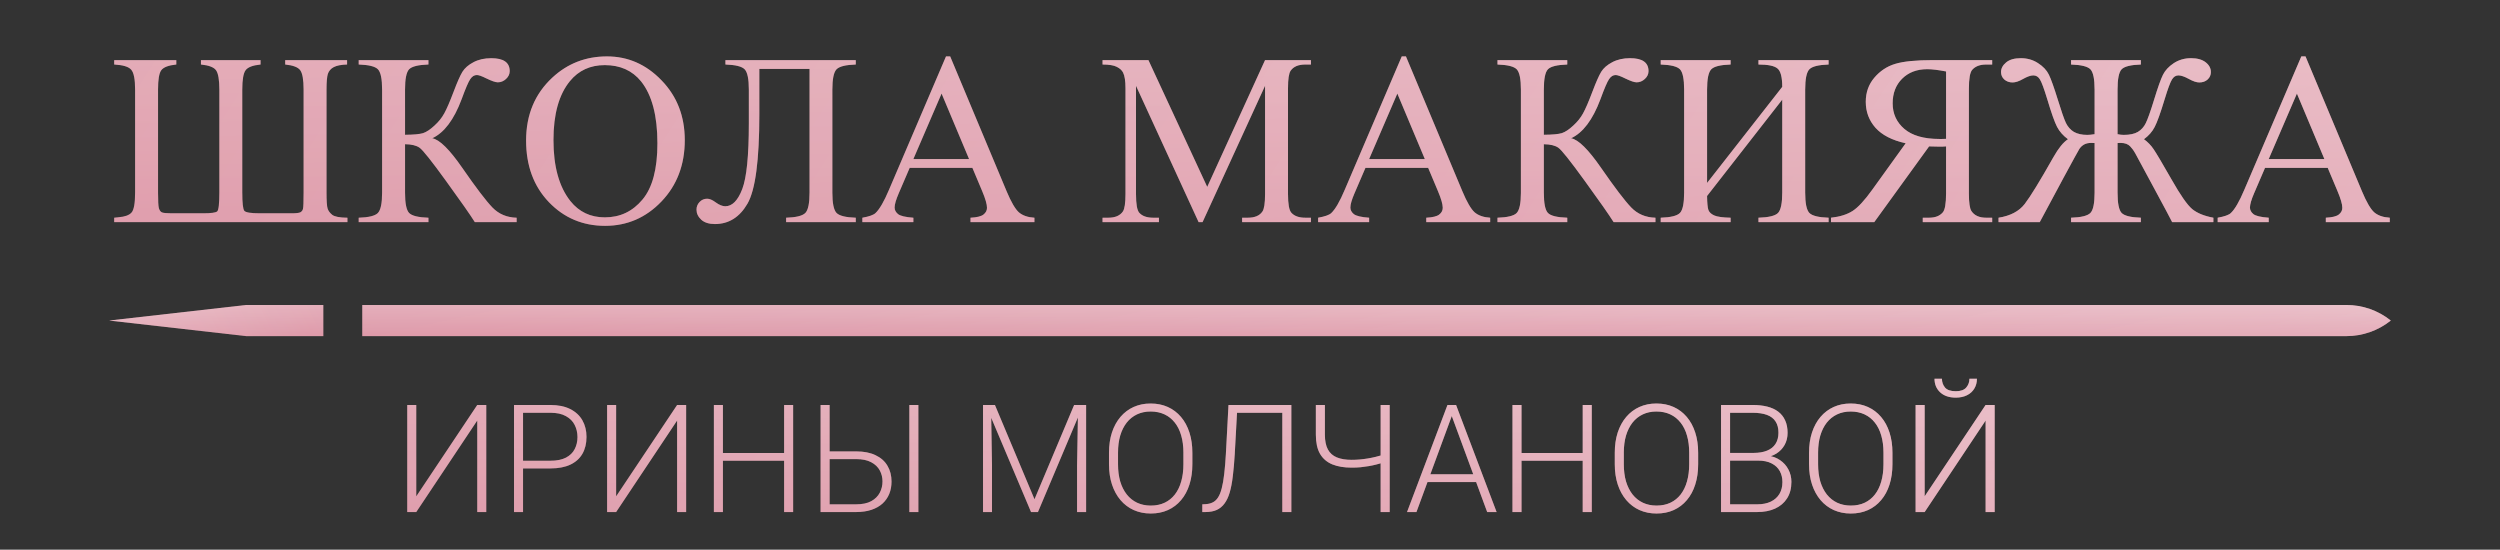 <?xml version="1.0" encoding="UTF-8"?> <svg xmlns="http://www.w3.org/2000/svg" width="664" height="146" viewBox="0 0 664 146" fill="none"><rect x="0" y="0" width="664" height="146" fill="#333333" stroke="none"/><path d="M92.281 57.826V59H30.328V57.826C30.433 57.804 30.825 57.762 31.502 57.699C33.131 57.572 34.263 57.17 34.898 56.493C35.554 55.816 35.882 54.028 35.882 51.129V23.802C35.882 21.03 35.533 19.264 34.834 18.502C34.157 17.719 32.655 17.264 30.328 17.137V15.963H46.831V17.137C44.758 17.349 43.425 17.857 42.833 18.661C42.261 19.444 41.976 21.157 41.976 23.802V51.129C41.976 53.308 42.05 54.694 42.198 55.287C42.367 55.858 42.632 56.228 42.991 56.398C43.372 56.567 44.229 56.651 45.562 56.651H53.941C56.057 56.651 57.305 56.482 57.686 56.144C58.067 55.805 58.257 54.133 58.257 51.129V23.802C58.257 21.221 57.972 19.518 57.4 18.692C56.829 17.867 55.486 17.349 53.37 17.137V15.963H69.207V17.137C67.112 17.349 65.779 17.867 65.208 18.692C64.637 19.496 64.351 21.2 64.351 23.802V51.129C64.351 53.922 64.531 55.541 64.891 55.985C65.25 56.429 66.615 56.651 68.985 56.651H77.522C78.686 56.651 79.448 56.556 79.808 56.366C80.167 56.154 80.389 55.847 80.474 55.445C80.58 55.043 80.633 53.605 80.633 51.129V23.802C80.633 21.178 80.337 19.465 79.744 18.661C79.173 17.857 77.84 17.349 75.745 17.137V15.963H92.186V17.137C90.62 17.18 89.435 17.412 88.631 17.835C87.848 18.259 87.33 18.862 87.076 19.645C86.843 20.406 86.727 21.792 86.727 23.802V51.129C86.727 53.351 86.822 54.768 87.012 55.382C87.203 55.995 87.615 56.556 88.25 57.064C88.885 57.551 90.228 57.804 92.281 57.826ZM137.222 57.826V59H126.114C124.908 57.075 122.369 53.446 118.497 48.114C114.625 42.761 112.265 39.798 111.419 39.227C110.573 38.635 109.292 38.328 107.579 38.307V51.161C107.579 53.996 107.938 55.794 108.658 56.556C109.398 57.318 111.112 57.741 113.799 57.826V59H95.264V57.826C97.909 57.741 99.602 57.328 100.342 56.588C101.104 55.826 101.485 54.017 101.485 51.161V23.802C101.485 20.967 101.115 19.169 100.374 18.407C99.633 17.645 97.93 17.222 95.264 17.137V15.963H113.799V17.137C111.112 17.222 109.398 17.645 108.658 18.407C107.938 19.169 107.579 20.967 107.579 23.802V35.799C109.885 35.778 111.482 35.63 112.371 35.355C113.26 35.059 114.254 34.403 115.354 33.387C116.476 32.372 117.354 31.282 117.989 30.118C118.645 28.933 119.48 26.997 120.496 24.31C121.448 21.792 122.221 20.047 122.813 19.073C123.427 18.079 124.4 17.232 125.733 16.534C127.066 15.815 128.653 15.455 130.494 15.455C133.752 15.455 135.381 16.598 135.381 18.883C135.381 19.687 135.053 20.385 134.397 20.977C133.763 21.57 133.033 21.866 132.208 21.866C131.615 21.866 130.621 21.528 129.224 20.851C127.997 20.237 127.14 19.93 126.653 19.93C125.976 19.93 125.394 20.29 124.908 21.009C124.421 21.707 123.649 23.506 122.591 26.405C120.56 31.822 117.968 35.26 114.815 36.72C116.74 37.058 119.406 39.693 122.813 44.623C126.431 49.849 129.087 53.34 130.779 55.096C132.472 56.852 134.62 57.762 137.222 57.826ZM161.216 14.979C166.802 14.979 171.637 17.105 175.721 21.358C179.826 25.59 181.878 30.88 181.878 37.227C181.878 43.766 179.815 49.193 175.689 53.509C171.563 57.826 166.569 59.984 160.708 59.984C154.784 59.984 149.801 57.879 145.76 53.668C141.74 49.457 139.729 44.009 139.729 37.323C139.729 30.488 142.057 24.913 146.712 20.597C150.753 16.852 155.588 14.979 161.216 14.979ZM160.613 17.296C156.762 17.296 153.673 18.724 151.346 21.581C148.447 25.135 146.998 30.34 146.998 37.196C146.998 44.221 148.5 49.627 151.504 53.414C153.811 56.292 156.858 57.73 160.645 57.73C164.686 57.73 168.019 56.154 170.643 53.002C173.287 49.849 174.61 44.877 174.61 38.084C174.61 30.721 173.16 25.23 170.262 21.612C167.934 18.735 164.718 17.296 160.613 17.296ZM215.013 18.311H201.683V30.372C201.683 42.538 200.635 50.441 198.541 54.081C196.446 57.699 193.558 59.508 189.876 59.508C188.31 59.508 187.104 59.127 186.258 58.365C185.411 57.582 184.988 56.683 184.988 55.667C184.988 54.885 185.263 54.208 185.813 53.636C186.364 53.065 187.03 52.779 187.813 52.779C188.469 52.779 189.22 53.097 190.066 53.731C191.019 54.43 191.875 54.779 192.637 54.779C194.478 54.779 195.98 53.255 197.144 50.209C198.308 47.141 198.89 41.343 198.89 32.816V23.802C198.89 20.967 198.519 19.169 197.779 18.407C197.038 17.645 195.335 17.222 192.669 17.137V15.963H227.295V17.137C224.629 17.222 222.926 17.645 222.186 18.407C221.445 19.169 221.075 20.967 221.075 23.802V51.161C221.075 53.996 221.445 55.794 222.186 56.556C222.926 57.318 224.629 57.741 227.295 57.826V59H208.792V57.826C211.458 57.741 213.161 57.318 213.902 56.556C214.642 55.794 215.013 53.996 215.013 51.161V18.311ZM258.272 44.591H241.609L238.689 51.383C237.97 53.054 237.61 54.303 237.61 55.128C237.61 55.784 237.917 56.366 238.531 56.873C239.166 57.36 240.52 57.678 242.593 57.826V59H229.041V57.826C230.84 57.508 232.003 57.096 232.532 56.588C233.611 55.572 234.807 53.509 236.119 50.399L251.258 14.979H252.369L267.349 50.78C268.555 53.657 269.645 55.53 270.618 56.398C271.613 57.244 272.988 57.72 274.744 57.826V59H257.764V57.826C259.478 57.741 260.631 57.455 261.224 56.969C261.837 56.482 262.144 55.89 262.144 55.191C262.144 54.26 261.721 52.79 260.875 50.78L258.272 44.591ZM257.383 42.242L250.083 24.85L242.593 42.242H257.383ZM318.353 59L301.722 22.787V51.541C301.722 54.186 302.007 55.837 302.579 56.493C303.361 57.381 304.599 57.826 306.292 57.826H307.815V59H292.835V57.826H294.358C296.178 57.826 297.469 57.276 298.23 56.175C298.696 55.498 298.929 53.954 298.929 51.541V23.421C298.929 21.517 298.717 20.142 298.294 19.295C297.998 18.682 297.448 18.174 296.644 17.772C295.861 17.349 294.591 17.137 292.835 17.137V15.963H305.022L320.638 49.637L335.999 15.963H348.187V17.137H346.695C344.854 17.137 343.553 17.687 342.791 18.788C342.326 19.465 342.093 21.009 342.093 23.421V51.541C342.093 54.186 342.389 55.837 342.981 56.493C343.764 57.381 345.002 57.826 346.695 57.826H348.187V59H329.905V57.826H331.429C333.27 57.826 334.56 57.276 335.301 56.175C335.766 55.498 335.999 53.954 335.999 51.541V22.787L319.4 59H318.353ZM379.322 44.591H362.659L359.739 51.383C359.02 53.054 358.66 54.303 358.66 55.128C358.66 55.784 358.967 56.366 359.581 56.873C360.215 57.36 361.569 57.678 363.643 57.826V59H350.091V57.826C351.889 57.508 353.053 57.096 353.582 56.588C354.661 55.572 355.857 53.509 357.168 50.399L372.308 14.979H373.418L388.399 50.78C389.605 53.657 390.695 55.53 391.668 56.398C392.662 57.244 394.038 57.72 395.794 57.826V59H378.814V57.826C380.528 57.741 381.681 57.455 382.273 56.969C382.887 56.482 383.194 55.89 383.194 55.191C383.194 54.26 382.771 52.79 381.924 50.78L379.322 44.591ZM378.433 42.242L371.133 24.85L363.643 42.242H378.433ZM439.688 57.826V59H428.58C427.374 57.075 424.834 53.446 420.962 48.114C417.09 42.761 414.731 39.798 413.885 39.227C413.038 38.635 411.758 38.328 410.044 38.307V51.161C410.044 53.996 410.404 55.794 411.124 56.556C411.864 57.318 413.578 57.741 416.265 57.826V59H397.73V57.826C400.375 57.741 402.068 57.328 402.808 56.588C403.57 55.826 403.951 54.017 403.951 51.161V23.802C403.951 20.967 403.58 19.169 402.84 18.407C402.099 17.645 400.396 17.222 397.73 17.137V15.963H416.265V17.137C413.578 17.222 411.864 17.645 411.124 18.407C410.404 19.169 410.044 20.967 410.044 23.802V35.799C412.351 35.778 413.948 35.63 414.837 35.355C415.726 35.059 416.72 34.403 417.82 33.387C418.942 32.372 419.82 31.282 420.455 30.118C421.111 28.933 421.946 26.997 422.962 24.31C423.914 21.792 424.686 20.047 425.279 19.073C425.892 18.079 426.866 17.232 428.199 16.534C429.532 15.815 431.119 15.455 432.959 15.455C436.218 15.455 437.847 16.598 437.847 18.883C437.847 19.687 437.519 20.385 436.863 20.977C436.229 21.57 435.499 21.866 434.673 21.866C434.081 21.866 433.086 21.528 431.69 20.851C430.463 20.237 429.606 19.93 429.119 19.93C428.442 19.93 427.86 20.29 427.374 21.009C426.887 21.707 426.115 23.506 425.057 26.405C423.025 31.822 420.433 35.26 417.281 36.72C419.206 37.058 421.872 39.693 425.279 44.623C428.897 49.849 431.552 53.34 433.245 55.096C434.938 56.852 437.085 57.762 439.688 57.826ZM473.362 23.072C473.362 20.491 472.939 18.862 472.093 18.185C471.268 17.486 469.585 17.137 467.046 17.137V15.963H485.677V17.137C483.011 17.222 481.307 17.645 480.567 18.407C479.826 19.169 479.456 20.967 479.456 23.802V51.161C479.456 53.996 479.826 55.794 480.567 56.556C481.307 57.318 483.011 57.741 485.677 57.826V59H467.046V57.826C469.776 57.741 471.511 57.318 472.251 56.556C472.992 55.773 473.362 53.975 473.362 51.161V26.468L453.399 52.049C453.42 53.89 453.536 55.128 453.748 55.763C453.981 56.376 454.499 56.863 455.303 57.223C456.128 57.582 457.578 57.783 459.651 57.826V59H441.084V57.826C443.75 57.741 445.454 57.318 446.194 56.556C446.935 55.794 447.305 53.996 447.305 51.161V23.802C447.305 20.967 446.935 19.169 446.194 18.407C445.454 17.645 443.75 17.222 441.084 17.137V15.963H459.651V17.137C456.964 17.222 455.25 17.645 454.51 18.407C453.769 19.169 453.399 20.967 453.399 23.802V48.59L473.362 23.072ZM486.312 59V57.826C488.66 57.572 490.564 56.979 492.024 56.048C493.484 55.117 495.23 53.234 497.261 50.399L506.148 38.053C502.53 37.249 499.853 35.873 498.118 33.927C496.404 31.98 495.547 29.684 495.547 27.04C495.547 24.564 496.299 22.438 497.801 20.66C499.324 18.862 501.165 17.634 503.323 16.979C505.503 16.301 508.877 15.963 513.448 15.963H529.126V17.137H527.508C525.879 17.137 524.651 17.603 523.826 18.534C523.234 19.19 522.938 20.872 522.938 23.58V51.383C522.938 53.837 523.16 55.392 523.604 56.048C524.387 57.233 525.688 57.826 527.508 57.826H529.126V59H510.687V57.826H512.369C513.977 57.826 515.183 57.36 515.987 56.429C516.579 55.773 516.875 54.091 516.875 51.383V38.878C516.537 38.899 516.209 38.92 515.892 38.941C515.574 38.941 515.278 38.941 515.003 38.941C514.326 38.941 513.448 38.92 512.369 38.878L497.801 59H486.312ZM516.875 36.878V18.978C514.781 18.576 513.12 18.375 511.893 18.375C509.121 18.375 506.889 19.221 505.196 20.914C503.524 22.586 502.688 24.765 502.688 27.452C502.688 30.203 503.725 32.467 505.799 34.244C507.894 36.022 510.993 36.91 515.098 36.91C515.289 36.91 515.532 36.91 515.828 36.91C516.124 36.889 516.473 36.878 516.875 36.878ZM550.074 59V57.826C552.761 57.741 554.475 57.318 555.215 56.556C555.956 55.794 556.326 53.996 556.326 51.161V37.989L555.438 37.958C554.655 37.958 554.009 38.106 553.501 38.402C552.994 38.698 552.581 39.09 552.264 39.576C551.967 40.063 550.571 42.612 548.074 47.225L541.758 59H530.809V57.826C533.94 57.339 536.257 56.122 537.759 54.176C539.262 52.229 541.811 48.072 545.408 41.703C546.72 39.375 548 37.799 549.249 36.974C547.979 36.043 547.016 34.953 546.36 33.705C545.704 32.435 544.837 29.991 543.758 26.373C542.89 23.517 542.234 21.75 541.79 21.073C541.367 20.375 540.785 20.025 540.044 20.025C539.346 20.025 538.436 20.343 537.315 20.977C536.236 21.591 535.315 21.898 534.554 21.898C533.665 21.898 532.924 21.634 532.332 21.105C531.761 20.576 531.475 19.92 531.475 19.137C531.475 18.185 531.919 17.338 532.808 16.598C533.697 15.836 535.009 15.455 536.744 15.455C538.436 15.455 539.949 15.889 541.282 16.756C542.636 17.624 543.599 18.64 544.17 19.803C544.742 20.967 545.546 23.22 546.583 26.564C547.514 29.589 548.222 31.62 548.709 32.657C549.217 33.694 549.926 34.487 550.835 35.038C551.766 35.567 552.951 35.831 554.39 35.831C554.877 35.831 555.522 35.768 556.326 35.641V23.802C556.326 20.967 555.956 19.169 555.215 18.407C554.475 17.645 552.761 17.222 550.074 17.137V15.963H568.609V17.137C565.943 17.222 564.24 17.645 563.499 18.407C562.78 19.169 562.42 20.967 562.42 23.802V35.641C563.012 35.768 563.562 35.831 564.07 35.831C565.657 35.831 566.906 35.567 567.815 35.038C568.725 34.487 569.424 33.715 569.91 32.721C570.418 31.705 571.148 29.653 572.1 26.564C573.116 23.241 573.909 21.009 574.48 19.867C575.052 18.703 576.004 17.677 577.337 16.788C578.691 15.899 580.225 15.455 581.939 15.455C583.589 15.455 584.88 15.815 585.811 16.534C586.742 17.254 587.208 18.121 587.208 19.137C587.208 19.92 586.922 20.576 586.351 21.105C585.779 21.634 585.039 21.898 584.129 21.898C583.41 21.898 582.489 21.591 581.368 20.977C580.225 20.343 579.294 20.025 578.575 20.025C577.876 20.025 577.305 20.396 576.861 21.136C576.417 21.856 575.771 23.601 574.925 26.373C573.825 30.012 572.946 32.456 572.291 33.705C571.656 34.953 570.704 36.043 569.434 36.974C570.471 37.735 571.328 38.624 572.005 39.64C572.703 40.655 574.29 43.332 576.766 47.669C579.114 51.817 580.944 54.44 582.256 55.541C583.589 56.62 585.462 57.381 587.874 57.826V59H576.924C576.67 58.45 575.041 55.392 572.037 49.828L567.085 40.655C566.789 40.084 566.355 39.492 565.784 38.878C565.213 38.264 564.367 37.958 563.245 37.958C563.012 37.958 562.737 37.968 562.42 37.989V51.161C562.42 53.996 562.78 55.794 563.499 56.556C564.24 57.318 565.943 57.741 568.609 57.826V59H550.074ZM618.248 44.591H601.585L598.665 51.383C597.946 53.054 597.586 54.303 597.586 55.128C597.586 55.784 597.893 56.366 598.506 56.873C599.141 57.36 600.495 57.678 602.569 57.826V59H589.017V57.826C590.815 57.508 591.979 57.096 592.508 56.588C593.587 55.572 594.782 53.509 596.094 50.399L611.233 14.979H612.344L627.325 50.78C628.531 53.657 629.62 55.53 630.594 56.398C631.588 57.244 632.964 57.72 634.72 57.826V59H617.74V57.826C619.454 57.741 620.607 57.455 621.199 56.969C621.813 56.482 622.12 55.89 622.12 55.191C622.12 54.26 621.696 52.79 620.85 50.78L618.248 44.591ZM617.359 42.242L610.059 24.85L602.569 42.242H617.359Z" fill="url(#paint0_linear_1502_99)"></path><path d="M92.281 57.826V59H30.328V57.826C30.433 57.804 30.825 57.762 31.502 57.699C33.131 57.572 34.263 57.17 34.898 56.493C35.554 55.816 35.882 54.028 35.882 51.129V23.802C35.882 21.03 35.533 19.264 34.834 18.502C34.157 17.719 32.655 17.264 30.328 17.137V15.963H46.831V17.137C44.758 17.349 43.425 17.857 42.833 18.661C42.261 19.444 41.976 21.157 41.976 23.802V51.129C41.976 53.308 42.05 54.694 42.198 55.287C42.367 55.858 42.632 56.228 42.991 56.398C43.372 56.567 44.229 56.651 45.562 56.651H53.941C56.057 56.651 57.305 56.482 57.686 56.144C58.067 55.805 58.257 54.133 58.257 51.129V23.802C58.257 21.221 57.972 19.518 57.4 18.692C56.829 17.867 55.486 17.349 53.37 17.137V15.963H69.207V17.137C67.112 17.349 65.779 17.867 65.208 18.692C64.637 19.496 64.351 21.2 64.351 23.802V51.129C64.351 53.922 64.531 55.541 64.891 55.985C65.25 56.429 66.615 56.651 68.985 56.651H77.522C78.686 56.651 79.448 56.556 79.808 56.366C80.167 56.154 80.389 55.847 80.474 55.445C80.58 55.043 80.633 53.605 80.633 51.129V23.802C80.633 21.178 80.337 19.465 79.744 18.661C79.173 17.857 77.84 17.349 75.745 17.137V15.963H92.186V17.137C90.62 17.18 89.435 17.412 88.631 17.835C87.848 18.259 87.33 18.862 87.076 19.645C86.843 20.406 86.727 21.792 86.727 23.802V51.129C86.727 53.351 86.822 54.768 87.012 55.382C87.203 55.995 87.615 56.556 88.25 57.064C88.885 57.551 90.228 57.804 92.281 57.826ZM137.222 57.826V59H126.114C124.908 57.075 122.369 53.446 118.497 48.114C114.625 42.761 112.265 39.798 111.419 39.227C110.573 38.635 109.292 38.328 107.579 38.307V51.161C107.579 53.996 107.938 55.794 108.658 56.556C109.398 57.318 111.112 57.741 113.799 57.826V59H95.264V57.826C97.909 57.741 99.602 57.328 100.342 56.588C101.104 55.826 101.485 54.017 101.485 51.161V23.802C101.485 20.967 101.115 19.169 100.374 18.407C99.633 17.645 97.93 17.222 95.264 17.137V15.963H113.799V17.137C111.112 17.222 109.398 17.645 108.658 18.407C107.938 19.169 107.579 20.967 107.579 23.802V35.799C109.885 35.778 111.482 35.63 112.371 35.355C113.26 35.059 114.254 34.403 115.354 33.387C116.476 32.372 117.354 31.282 117.989 30.118C118.645 28.933 119.48 26.997 120.496 24.31C121.448 21.792 122.221 20.047 122.813 19.073C123.427 18.079 124.4 17.232 125.733 16.534C127.066 15.815 128.653 15.455 130.494 15.455C133.752 15.455 135.381 16.598 135.381 18.883C135.381 19.687 135.053 20.385 134.397 20.977C133.763 21.57 133.033 21.866 132.208 21.866C131.615 21.866 130.621 21.528 129.224 20.851C127.997 20.237 127.14 19.93 126.653 19.93C125.976 19.93 125.394 20.29 124.908 21.009C124.421 21.707 123.649 23.506 122.591 26.405C120.56 31.822 117.968 35.26 114.815 36.72C116.74 37.058 119.406 39.693 122.813 44.623C126.431 49.849 129.087 53.34 130.779 55.096C132.472 56.852 134.62 57.762 137.222 57.826ZM161.216 14.979C166.802 14.979 171.637 17.105 175.721 21.358C179.826 25.59 181.878 30.88 181.878 37.227C181.878 43.766 179.815 49.193 175.689 53.509C171.563 57.826 166.569 59.984 160.708 59.984C154.784 59.984 149.801 57.879 145.76 53.668C141.74 49.457 139.729 44.009 139.729 37.323C139.729 30.488 142.057 24.913 146.712 20.597C150.753 16.852 155.588 14.979 161.216 14.979ZM160.613 17.296C156.762 17.296 153.673 18.724 151.346 21.581C148.447 25.135 146.998 30.34 146.998 37.196C146.998 44.221 148.5 49.627 151.504 53.414C153.811 56.292 156.858 57.73 160.645 57.73C164.686 57.73 168.019 56.154 170.643 53.002C173.287 49.849 174.61 44.877 174.61 38.084C174.61 30.721 173.16 25.23 170.262 21.612C167.934 18.735 164.718 17.296 160.613 17.296ZM215.013 18.311H201.683V30.372C201.683 42.538 200.635 50.441 198.541 54.081C196.446 57.699 193.558 59.508 189.876 59.508C188.31 59.508 187.104 59.127 186.258 58.365C185.411 57.582 184.988 56.683 184.988 55.667C184.988 54.885 185.263 54.208 185.813 53.636C186.364 53.065 187.03 52.779 187.813 52.779C188.469 52.779 189.22 53.097 190.066 53.731C191.019 54.43 191.875 54.779 192.637 54.779C194.478 54.779 195.98 53.255 197.144 50.209C198.308 47.141 198.89 41.343 198.89 32.816V23.802C198.89 20.967 198.519 19.169 197.779 18.407C197.038 17.645 195.335 17.222 192.669 17.137V15.963H227.295V17.137C224.629 17.222 222.926 17.645 222.186 18.407C221.445 19.169 221.075 20.967 221.075 23.802V51.161C221.075 53.996 221.445 55.794 222.186 56.556C222.926 57.318 224.629 57.741 227.295 57.826V59H208.792V57.826C211.458 57.741 213.161 57.318 213.902 56.556C214.642 55.794 215.013 53.996 215.013 51.161V18.311ZM258.272 44.591H241.609L238.689 51.383C237.97 53.054 237.61 54.303 237.61 55.128C237.61 55.784 237.917 56.366 238.531 56.873C239.166 57.36 240.52 57.678 242.593 57.826V59H229.041V57.826C230.84 57.508 232.003 57.096 232.532 56.588C233.611 55.572 234.807 53.509 236.119 50.399L251.258 14.979H252.369L267.349 50.78C268.555 53.657 269.645 55.53 270.618 56.398C271.613 57.244 272.988 57.72 274.744 57.826V59H257.764V57.826C259.478 57.741 260.631 57.455 261.224 56.969C261.837 56.482 262.144 55.89 262.144 55.191C262.144 54.26 261.721 52.79 260.875 50.78L258.272 44.591ZM257.383 42.242L250.083 24.85L242.593 42.242H257.383ZM318.353 59L301.722 22.787V51.541C301.722 54.186 302.007 55.837 302.579 56.493C303.361 57.381 304.599 57.826 306.292 57.826H307.815V59H292.835V57.826H294.358C296.178 57.826 297.469 57.276 298.23 56.175C298.696 55.498 298.929 53.954 298.929 51.541V23.421C298.929 21.517 298.717 20.142 298.294 19.295C297.998 18.682 297.448 18.174 296.644 17.772C295.861 17.349 294.591 17.137 292.835 17.137V15.963H305.022L320.638 49.637L335.999 15.963H348.187V17.137H346.695C344.854 17.137 343.553 17.687 342.791 18.788C342.326 19.465 342.093 21.009 342.093 23.421V51.541C342.093 54.186 342.389 55.837 342.981 56.493C343.764 57.381 345.002 57.826 346.695 57.826H348.187V59H329.905V57.826H331.429C333.27 57.826 334.56 57.276 335.301 56.175C335.766 55.498 335.999 53.954 335.999 51.541V22.787L319.4 59H318.353ZM379.322 44.591H362.659L359.739 51.383C359.02 53.054 358.66 54.303 358.66 55.128C358.66 55.784 358.967 56.366 359.581 56.873C360.215 57.36 361.569 57.678 363.643 57.826V59H350.091V57.826C351.889 57.508 353.053 57.096 353.582 56.588C354.661 55.572 355.857 53.509 357.168 50.399L372.308 14.979H373.418L388.399 50.78C389.605 53.657 390.695 55.53 391.668 56.398C392.662 57.244 394.038 57.72 395.794 57.826V59H378.814V57.826C380.528 57.741 381.681 57.455 382.273 56.969C382.887 56.482 383.194 55.89 383.194 55.191C383.194 54.26 382.771 52.79 381.924 50.78L379.322 44.591ZM378.433 42.242L371.133 24.85L363.643 42.242H378.433ZM439.688 57.826V59H428.58C427.374 57.075 424.834 53.446 420.962 48.114C417.09 42.761 414.731 39.798 413.885 39.227C413.038 38.635 411.758 38.328 410.044 38.307V51.161C410.044 53.996 410.404 55.794 411.124 56.556C411.864 57.318 413.578 57.741 416.265 57.826V59H397.73V57.826C400.375 57.741 402.068 57.328 402.808 56.588C403.57 55.826 403.951 54.017 403.951 51.161V23.802C403.951 20.967 403.58 19.169 402.84 18.407C402.099 17.645 400.396 17.222 397.73 17.137V15.963H416.265V17.137C413.578 17.222 411.864 17.645 411.124 18.407C410.404 19.169 410.044 20.967 410.044 23.802V35.799C412.351 35.778 413.948 35.63 414.837 35.355C415.726 35.059 416.72 34.403 417.82 33.387C418.942 32.372 419.82 31.282 420.455 30.118C421.111 28.933 421.946 26.997 422.962 24.31C423.914 21.792 424.686 20.047 425.279 19.073C425.892 18.079 426.866 17.232 428.199 16.534C429.532 15.815 431.119 15.455 432.959 15.455C436.218 15.455 437.847 16.598 437.847 18.883C437.847 19.687 437.519 20.385 436.863 20.977C436.229 21.57 435.499 21.866 434.673 21.866C434.081 21.866 433.086 21.528 431.69 20.851C430.463 20.237 429.606 19.93 429.119 19.93C428.442 19.93 427.86 20.29 427.374 21.009C426.887 21.707 426.115 23.506 425.057 26.405C423.025 31.822 420.433 35.26 417.281 36.72C419.206 37.058 421.872 39.693 425.279 44.623C428.897 49.849 431.552 53.34 433.245 55.096C434.938 56.852 437.085 57.762 439.688 57.826ZM473.362 23.072C473.362 20.491 472.939 18.862 472.093 18.185C471.268 17.486 469.585 17.137 467.046 17.137V15.963H485.677V17.137C483.011 17.222 481.307 17.645 480.567 18.407C479.826 19.169 479.456 20.967 479.456 23.802V51.161C479.456 53.996 479.826 55.794 480.567 56.556C481.307 57.318 483.011 57.741 485.677 57.826V59H467.046V57.826C469.776 57.741 471.511 57.318 472.251 56.556C472.992 55.773 473.362 53.975 473.362 51.161V26.468L453.399 52.049C453.42 53.89 453.536 55.128 453.748 55.763C453.981 56.376 454.499 56.863 455.303 57.223C456.128 57.582 457.578 57.783 459.651 57.826V59H441.084V57.826C443.75 57.741 445.454 57.318 446.194 56.556C446.935 55.794 447.305 53.996 447.305 51.161V23.802C447.305 20.967 446.935 19.169 446.194 18.407C445.454 17.645 443.75 17.222 441.084 17.137V15.963H459.651V17.137C456.964 17.222 455.25 17.645 454.51 18.407C453.769 19.169 453.399 20.967 453.399 23.802V48.59L473.362 23.072ZM486.312 59V57.826C488.66 57.572 490.564 56.979 492.024 56.048C493.484 55.117 495.23 53.234 497.261 50.399L506.148 38.053C502.53 37.249 499.853 35.873 498.118 33.927C496.404 31.98 495.547 29.684 495.547 27.04C495.547 24.564 496.299 22.438 497.801 20.66C499.324 18.862 501.165 17.634 503.323 16.979C505.503 16.301 508.877 15.963 513.448 15.963H529.126V17.137H527.508C525.879 17.137 524.651 17.603 523.826 18.534C523.234 19.19 522.938 20.872 522.938 23.58V51.383C522.938 53.837 523.16 55.392 523.604 56.048C524.387 57.233 525.688 57.826 527.508 57.826H529.126V59H510.687V57.826H512.369C513.977 57.826 515.183 57.36 515.987 56.429C516.579 55.773 516.875 54.091 516.875 51.383V38.878C516.537 38.899 516.209 38.92 515.892 38.941C515.574 38.941 515.278 38.941 515.003 38.941C514.326 38.941 513.448 38.92 512.369 38.878L497.801 59H486.312ZM516.875 36.878V18.978C514.781 18.576 513.12 18.375 511.893 18.375C509.121 18.375 506.889 19.221 505.196 20.914C503.524 22.586 502.688 24.765 502.688 27.452C502.688 30.203 503.725 32.467 505.799 34.244C507.894 36.022 510.993 36.91 515.098 36.91C515.289 36.91 515.532 36.91 515.828 36.91C516.124 36.889 516.473 36.878 516.875 36.878ZM550.074 59V57.826C552.761 57.741 554.475 57.318 555.215 56.556C555.956 55.794 556.326 53.996 556.326 51.161V37.989L555.438 37.958C554.655 37.958 554.009 38.106 553.501 38.402C552.994 38.698 552.581 39.09 552.264 39.576C551.967 40.063 550.571 42.612 548.074 47.225L541.758 59H530.809V57.826C533.94 57.339 536.257 56.122 537.759 54.176C539.262 52.229 541.811 48.072 545.408 41.703C546.72 39.375 548 37.799 549.249 36.974C547.979 36.043 547.016 34.953 546.36 33.705C545.704 32.435 544.837 29.991 543.758 26.373C542.89 23.517 542.234 21.75 541.79 21.073C541.367 20.375 540.785 20.025 540.044 20.025C539.346 20.025 538.436 20.343 537.315 20.977C536.236 21.591 535.315 21.898 534.554 21.898C533.665 21.898 532.924 21.634 532.332 21.105C531.761 20.576 531.475 19.92 531.475 19.137C531.475 18.185 531.919 17.338 532.808 16.598C533.697 15.836 535.009 15.455 536.744 15.455C538.436 15.455 539.949 15.889 541.282 16.756C542.636 17.624 543.599 18.64 544.17 19.803C544.742 20.967 545.546 23.22 546.583 26.564C547.514 29.589 548.222 31.62 548.709 32.657C549.217 33.694 549.926 34.487 550.835 35.038C551.766 35.567 552.951 35.831 554.39 35.831C554.877 35.831 555.522 35.768 556.326 35.641V23.802C556.326 20.967 555.956 19.169 555.215 18.407C554.475 17.645 552.761 17.222 550.074 17.137V15.963H568.609V17.137C565.943 17.222 564.24 17.645 563.499 18.407C562.78 19.169 562.42 20.967 562.42 23.802V35.641C563.012 35.768 563.562 35.831 564.07 35.831C565.657 35.831 566.906 35.567 567.815 35.038C568.725 34.487 569.424 33.715 569.91 32.721C570.418 31.705 571.148 29.653 572.1 26.564C573.116 23.241 573.909 21.009 574.48 19.867C575.052 18.703 576.004 17.677 577.337 16.788C578.691 15.899 580.225 15.455 581.939 15.455C583.589 15.455 584.88 15.815 585.811 16.534C586.742 17.254 587.208 18.121 587.208 19.137C587.208 19.92 586.922 20.576 586.351 21.105C585.779 21.634 585.039 21.898 584.129 21.898C583.41 21.898 582.489 21.591 581.368 20.977C580.225 20.343 579.294 20.025 578.575 20.025C577.876 20.025 577.305 20.396 576.861 21.136C576.417 21.856 575.771 23.601 574.925 26.373C573.825 30.012 572.946 32.456 572.291 33.705C571.656 34.953 570.704 36.043 569.434 36.974C570.471 37.735 571.328 38.624 572.005 39.64C572.703 40.655 574.29 43.332 576.766 47.669C579.114 51.817 580.944 54.44 582.256 55.541C583.589 56.62 585.462 57.381 587.874 57.826V59H576.924C576.67 58.45 575.041 55.392 572.037 49.828L567.085 40.655C566.789 40.084 566.355 39.492 565.784 38.878C565.213 38.264 564.367 37.958 563.245 37.958C563.012 37.958 562.737 37.968 562.42 37.989V51.161C562.42 53.996 562.78 55.794 563.499 56.556C564.24 57.318 565.943 57.741 568.609 57.826V59H550.074ZM618.248 44.591H601.585L598.665 51.383C597.946 53.054 597.586 54.303 597.586 55.128C597.586 55.784 597.893 56.366 598.506 56.873C599.141 57.36 600.495 57.678 602.569 57.826V59H589.017V57.826C590.815 57.508 591.979 57.096 592.508 56.588C593.587 55.572 594.782 53.509 596.094 50.399L611.233 14.979H612.344L627.325 50.78C628.531 53.657 629.62 55.53 630.594 56.398C631.588 57.244 632.964 57.72 634.72 57.826V59H617.74V57.826C619.454 57.741 620.607 57.455 621.199 56.969C621.813 56.482 622.12 55.89 622.12 55.191C622.12 54.26 621.696 52.79 620.85 50.78L618.248 44.591ZM617.359 42.242L610.059 24.85L602.569 42.242H617.359Z" fill="url(#paint1_linear_1502_99)" fill-opacity="0.3"></path><path d="M92.281 57.826V59H30.328V57.826C30.433 57.804 30.825 57.762 31.502 57.699C33.131 57.572 34.263 57.17 34.898 56.493C35.554 55.816 35.882 54.028 35.882 51.129V23.802C35.882 21.03 35.533 19.264 34.834 18.502C34.157 17.719 32.655 17.264 30.328 17.137V15.963H46.831V17.137C44.758 17.349 43.425 17.857 42.833 18.661C42.261 19.444 41.976 21.157 41.976 23.802V51.129C41.976 53.308 42.05 54.694 42.198 55.287C42.367 55.858 42.632 56.228 42.991 56.398C43.372 56.567 44.229 56.651 45.562 56.651H53.941C56.057 56.651 57.305 56.482 57.686 56.144C58.067 55.805 58.257 54.133 58.257 51.129V23.802C58.257 21.221 57.972 19.518 57.4 18.692C56.829 17.867 55.486 17.349 53.37 17.137V15.963H69.207V17.137C67.112 17.349 65.779 17.867 65.208 18.692C64.637 19.496 64.351 21.2 64.351 23.802V51.129C64.351 53.922 64.531 55.541 64.891 55.985C65.25 56.429 66.615 56.651 68.985 56.651H77.522C78.686 56.651 79.448 56.556 79.808 56.366C80.167 56.154 80.389 55.847 80.474 55.445C80.58 55.043 80.633 53.605 80.633 51.129V23.802C80.633 21.178 80.337 19.465 79.744 18.661C79.173 17.857 77.84 17.349 75.745 17.137V15.963H92.186V17.137C90.62 17.18 89.435 17.412 88.631 17.835C87.848 18.259 87.33 18.862 87.076 19.645C86.843 20.406 86.727 21.792 86.727 23.802V51.129C86.727 53.351 86.822 54.768 87.012 55.382C87.203 55.995 87.615 56.556 88.25 57.064C88.885 57.551 90.228 57.804 92.281 57.826ZM137.222 57.826V59H126.114C124.908 57.075 122.369 53.446 118.497 48.114C114.625 42.761 112.265 39.798 111.419 39.227C110.573 38.635 109.292 38.328 107.579 38.307V51.161C107.579 53.996 107.938 55.794 108.658 56.556C109.398 57.318 111.112 57.741 113.799 57.826V59H95.264V57.826C97.909 57.741 99.602 57.328 100.342 56.588C101.104 55.826 101.485 54.017 101.485 51.161V23.802C101.485 20.967 101.115 19.169 100.374 18.407C99.633 17.645 97.93 17.222 95.264 17.137V15.963H113.799V17.137C111.112 17.222 109.398 17.645 108.658 18.407C107.938 19.169 107.579 20.967 107.579 23.802V35.799C109.885 35.778 111.482 35.63 112.371 35.355C113.26 35.059 114.254 34.403 115.354 33.387C116.476 32.372 117.354 31.282 117.989 30.118C118.645 28.933 119.48 26.997 120.496 24.31C121.448 21.792 122.221 20.047 122.813 19.073C123.427 18.079 124.4 17.232 125.733 16.534C127.066 15.815 128.653 15.455 130.494 15.455C133.752 15.455 135.381 16.598 135.381 18.883C135.381 19.687 135.053 20.385 134.397 20.977C133.763 21.57 133.033 21.866 132.208 21.866C131.615 21.866 130.621 21.528 129.224 20.851C127.997 20.237 127.14 19.93 126.653 19.93C125.976 19.93 125.394 20.29 124.908 21.009C124.421 21.707 123.649 23.506 122.591 26.405C120.56 31.822 117.968 35.26 114.815 36.72C116.74 37.058 119.406 39.693 122.813 44.623C126.431 49.849 129.087 53.34 130.779 55.096C132.472 56.852 134.62 57.762 137.222 57.826ZM161.216 14.979C166.802 14.979 171.637 17.105 175.721 21.358C179.826 25.59 181.878 30.88 181.878 37.227C181.878 43.766 179.815 49.193 175.689 53.509C171.563 57.826 166.569 59.984 160.708 59.984C154.784 59.984 149.801 57.879 145.76 53.668C141.74 49.457 139.729 44.009 139.729 37.323C139.729 30.488 142.057 24.913 146.712 20.597C150.753 16.852 155.588 14.979 161.216 14.979ZM160.613 17.296C156.762 17.296 153.673 18.724 151.346 21.581C148.447 25.135 146.998 30.34 146.998 37.196C146.998 44.221 148.5 49.627 151.504 53.414C153.811 56.292 156.858 57.73 160.645 57.73C164.686 57.73 168.019 56.154 170.643 53.002C173.287 49.849 174.61 44.877 174.61 38.084C174.61 30.721 173.16 25.23 170.262 21.612C167.934 18.735 164.718 17.296 160.613 17.296ZM215.013 18.311H201.683V30.372C201.683 42.538 200.635 50.441 198.541 54.081C196.446 57.699 193.558 59.508 189.876 59.508C188.31 59.508 187.104 59.127 186.258 58.365C185.411 57.582 184.988 56.683 184.988 55.667C184.988 54.885 185.263 54.208 185.813 53.636C186.364 53.065 187.03 52.779 187.813 52.779C188.469 52.779 189.22 53.097 190.066 53.731C191.019 54.43 191.875 54.779 192.637 54.779C194.478 54.779 195.98 53.255 197.144 50.209C198.308 47.141 198.89 41.343 198.89 32.816V23.802C198.89 20.967 198.519 19.169 197.779 18.407C197.038 17.645 195.335 17.222 192.669 17.137V15.963H227.295V17.137C224.629 17.222 222.926 17.645 222.186 18.407C221.445 19.169 221.075 20.967 221.075 23.802V51.161C221.075 53.996 221.445 55.794 222.186 56.556C222.926 57.318 224.629 57.741 227.295 57.826V59H208.792V57.826C211.458 57.741 213.161 57.318 213.902 56.556C214.642 55.794 215.013 53.996 215.013 51.161V18.311ZM258.272 44.591H241.609L238.689 51.383C237.97 53.054 237.61 54.303 237.61 55.128C237.61 55.784 237.917 56.366 238.531 56.873C239.166 57.36 240.52 57.678 242.593 57.826V59H229.041V57.826C230.84 57.508 232.003 57.096 232.532 56.588C233.611 55.572 234.807 53.509 236.119 50.399L251.258 14.979H252.369L267.349 50.78C268.555 53.657 269.645 55.53 270.618 56.398C271.613 57.244 272.988 57.72 274.744 57.826V59H257.764V57.826C259.478 57.741 260.631 57.455 261.224 56.969C261.837 56.482 262.144 55.89 262.144 55.191C262.144 54.26 261.721 52.79 260.875 50.78L258.272 44.591ZM257.383 42.242L250.083 24.85L242.593 42.242H257.383ZM318.353 59L301.722 22.787V51.541C301.722 54.186 302.007 55.837 302.579 56.493C303.361 57.381 304.599 57.826 306.292 57.826H307.815V59H292.835V57.826H294.358C296.178 57.826 297.469 57.276 298.23 56.175C298.696 55.498 298.929 53.954 298.929 51.541V23.421C298.929 21.517 298.717 20.142 298.294 19.295C297.998 18.682 297.448 18.174 296.644 17.772C295.861 17.349 294.591 17.137 292.835 17.137V15.963H305.022L320.638 49.637L335.999 15.963H348.187V17.137H346.695C344.854 17.137 343.553 17.687 342.791 18.788C342.326 19.465 342.093 21.009 342.093 23.421V51.541C342.093 54.186 342.389 55.837 342.981 56.493C343.764 57.381 345.002 57.826 346.695 57.826H348.187V59H329.905V57.826H331.429C333.27 57.826 334.56 57.276 335.301 56.175C335.766 55.498 335.999 53.954 335.999 51.541V22.787L319.4 59H318.353ZM379.322 44.591H362.659L359.739 51.383C359.02 53.054 358.66 54.303 358.66 55.128C358.66 55.784 358.967 56.366 359.581 56.873C360.215 57.36 361.569 57.678 363.643 57.826V59H350.091V57.826C351.889 57.508 353.053 57.096 353.582 56.588C354.661 55.572 355.857 53.509 357.168 50.399L372.308 14.979H373.418L388.399 50.78C389.605 53.657 390.695 55.53 391.668 56.398C392.662 57.244 394.038 57.72 395.794 57.826V59H378.814V57.826C380.528 57.741 381.681 57.455 382.273 56.969C382.887 56.482 383.194 55.89 383.194 55.191C383.194 54.26 382.771 52.79 381.924 50.78L379.322 44.591ZM378.433 42.242L371.133 24.85L363.643 42.242H378.433ZM439.688 57.826V59H428.58C427.374 57.075 424.834 53.446 420.962 48.114C417.09 42.761 414.731 39.798 413.885 39.227C413.038 38.635 411.758 38.328 410.044 38.307V51.161C410.044 53.996 410.404 55.794 411.124 56.556C411.864 57.318 413.578 57.741 416.265 57.826V59H397.73V57.826C400.375 57.741 402.068 57.328 402.808 56.588C403.57 55.826 403.951 54.017 403.951 51.161V23.802C403.951 20.967 403.58 19.169 402.84 18.407C402.099 17.645 400.396 17.222 397.73 17.137V15.963H416.265V17.137C413.578 17.222 411.864 17.645 411.124 18.407C410.404 19.169 410.044 20.967 410.044 23.802V35.799C412.351 35.778 413.948 35.63 414.837 35.355C415.726 35.059 416.72 34.403 417.82 33.387C418.942 32.372 419.82 31.282 420.455 30.118C421.111 28.933 421.946 26.997 422.962 24.31C423.914 21.792 424.686 20.047 425.279 19.073C425.892 18.079 426.866 17.232 428.199 16.534C429.532 15.815 431.119 15.455 432.959 15.455C436.218 15.455 437.847 16.598 437.847 18.883C437.847 19.687 437.519 20.385 436.863 20.977C436.229 21.57 435.499 21.866 434.673 21.866C434.081 21.866 433.086 21.528 431.69 20.851C430.463 20.237 429.606 19.93 429.119 19.93C428.442 19.93 427.86 20.29 427.374 21.009C426.887 21.707 426.115 23.506 425.057 26.405C423.025 31.822 420.433 35.26 417.281 36.72C419.206 37.058 421.872 39.693 425.279 44.623C428.897 49.849 431.552 53.34 433.245 55.096C434.938 56.852 437.085 57.762 439.688 57.826ZM473.362 23.072C473.362 20.491 472.939 18.862 472.093 18.185C471.268 17.486 469.585 17.137 467.046 17.137V15.963H485.677V17.137C483.011 17.222 481.307 17.645 480.567 18.407C479.826 19.169 479.456 20.967 479.456 23.802V51.161C479.456 53.996 479.826 55.794 480.567 56.556C481.307 57.318 483.011 57.741 485.677 57.826V59H467.046V57.826C469.776 57.741 471.511 57.318 472.251 56.556C472.992 55.773 473.362 53.975 473.362 51.161V26.468L453.399 52.049C453.42 53.89 453.536 55.128 453.748 55.763C453.981 56.376 454.499 56.863 455.303 57.223C456.128 57.582 457.578 57.783 459.651 57.826V59H441.084V57.826C443.75 57.741 445.454 57.318 446.194 56.556C446.935 55.794 447.305 53.996 447.305 51.161V23.802C447.305 20.967 446.935 19.169 446.194 18.407C445.454 17.645 443.75 17.222 441.084 17.137V15.963H459.651V17.137C456.964 17.222 455.25 17.645 454.51 18.407C453.769 19.169 453.399 20.967 453.399 23.802V48.59L473.362 23.072ZM486.312 59V57.826C488.66 57.572 490.564 56.979 492.024 56.048C493.484 55.117 495.23 53.234 497.261 50.399L506.148 38.053C502.53 37.249 499.853 35.873 498.118 33.927C496.404 31.98 495.547 29.684 495.547 27.04C495.547 24.564 496.299 22.438 497.801 20.66C499.324 18.862 501.165 17.634 503.323 16.979C505.503 16.301 508.877 15.963 513.448 15.963H529.126V17.137H527.508C525.879 17.137 524.651 17.603 523.826 18.534C523.234 19.19 522.938 20.872 522.938 23.58V51.383C522.938 53.837 523.16 55.392 523.604 56.048C524.387 57.233 525.688 57.826 527.508 57.826H529.126V59H510.687V57.826H512.369C513.977 57.826 515.183 57.36 515.987 56.429C516.579 55.773 516.875 54.091 516.875 51.383V38.878C516.537 38.899 516.209 38.92 515.892 38.941C515.574 38.941 515.278 38.941 515.003 38.941C514.326 38.941 513.448 38.92 512.369 38.878L497.801 59H486.312ZM516.875 36.878V18.978C514.781 18.576 513.12 18.375 511.893 18.375C509.121 18.375 506.889 19.221 505.196 20.914C503.524 22.586 502.688 24.765 502.688 27.452C502.688 30.203 503.725 32.467 505.799 34.244C507.894 36.022 510.993 36.91 515.098 36.91C515.289 36.91 515.532 36.91 515.828 36.91C516.124 36.889 516.473 36.878 516.875 36.878ZM550.074 59V57.826C552.761 57.741 554.475 57.318 555.215 56.556C555.956 55.794 556.326 53.996 556.326 51.161V37.989L555.438 37.958C554.655 37.958 554.009 38.106 553.501 38.402C552.994 38.698 552.581 39.09 552.264 39.576C551.967 40.063 550.571 42.612 548.074 47.225L541.758 59H530.809V57.826C533.94 57.339 536.257 56.122 537.759 54.176C539.262 52.229 541.811 48.072 545.408 41.703C546.72 39.375 548 37.799 549.249 36.974C547.979 36.043 547.016 34.953 546.36 33.705C545.704 32.435 544.837 29.991 543.758 26.373C542.89 23.517 542.234 21.75 541.79 21.073C541.367 20.375 540.785 20.025 540.044 20.025C539.346 20.025 538.436 20.343 537.315 20.977C536.236 21.591 535.315 21.898 534.554 21.898C533.665 21.898 532.924 21.634 532.332 21.105C531.761 20.576 531.475 19.92 531.475 19.137C531.475 18.185 531.919 17.338 532.808 16.598C533.697 15.836 535.009 15.455 536.744 15.455C538.436 15.455 539.949 15.889 541.282 16.756C542.636 17.624 543.599 18.64 544.17 19.803C544.742 20.967 545.546 23.22 546.583 26.564C547.514 29.589 548.222 31.62 548.709 32.657C549.217 33.694 549.926 34.487 550.835 35.038C551.766 35.567 552.951 35.831 554.39 35.831C554.877 35.831 555.522 35.768 556.326 35.641V23.802C556.326 20.967 555.956 19.169 555.215 18.407C554.475 17.645 552.761 17.222 550.074 17.137V15.963H568.609V17.137C565.943 17.222 564.24 17.645 563.499 18.407C562.78 19.169 562.42 20.967 562.42 23.802V35.641C563.012 35.768 563.562 35.831 564.07 35.831C565.657 35.831 566.906 35.567 567.815 35.038C568.725 34.487 569.424 33.715 569.91 32.721C570.418 31.705 571.148 29.653 572.1 26.564C573.116 23.241 573.909 21.009 574.48 19.867C575.052 18.703 576.004 17.677 577.337 16.788C578.691 15.899 580.225 15.455 581.939 15.455C583.589 15.455 584.88 15.815 585.811 16.534C586.742 17.254 587.208 18.121 587.208 19.137C587.208 19.92 586.922 20.576 586.351 21.105C585.779 21.634 585.039 21.898 584.129 21.898C583.41 21.898 582.489 21.591 581.368 20.977C580.225 20.343 579.294 20.025 578.575 20.025C577.876 20.025 577.305 20.396 576.861 21.136C576.417 21.856 575.771 23.601 574.925 26.373C573.825 30.012 572.946 32.456 572.291 33.705C571.656 34.953 570.704 36.043 569.434 36.974C570.471 37.735 571.328 38.624 572.005 39.64C572.703 40.655 574.29 43.332 576.766 47.669C579.114 51.817 580.944 54.44 582.256 55.541C583.589 56.62 585.462 57.381 587.874 57.826V59H576.924C576.67 58.45 575.041 55.392 572.037 49.828L567.085 40.655C566.789 40.084 566.355 39.492 565.784 38.878C565.213 38.264 564.367 37.958 563.245 37.958C563.012 37.958 562.737 37.968 562.42 37.989V51.161C562.42 53.996 562.78 55.794 563.499 56.556C564.24 57.318 565.943 57.741 568.609 57.826V59H550.074ZM618.248 44.591H601.585L598.665 51.383C597.946 53.054 597.586 54.303 597.586 55.128C597.586 55.784 597.893 56.366 598.506 56.873C599.141 57.36 600.495 57.678 602.569 57.826V59H589.017V57.826C590.815 57.508 591.979 57.096 592.508 56.588C593.587 55.572 594.782 53.509 596.094 50.399L611.233 14.979H612.344L627.325 50.78C628.531 53.657 629.62 55.53 630.594 56.398C631.588 57.244 632.964 57.72 634.72 57.826V59H617.74V57.826C619.454 57.741 620.607 57.455 621.199 56.969C621.813 56.482 622.12 55.89 622.12 55.191C622.12 54.26 621.696 52.79 620.85 50.78L618.248 44.591ZM617.359 42.242L610.059 24.85L602.569 42.242H617.359Z" fill="url(#paint2_linear_1502_99)" fill-opacity="0.2"></path><path d="M96.219 81H623.208C627.494 81 631.653 82.459 635 85.136V85.136V85.136C631.653 87.814 627.494 89.273 623.208 89.273H96.219V81Z" fill="url(#paint3_linear_1502_99)"></path><path d="M96.219 81H623.208C627.494 81 631.653 82.459 635 85.136V85.136V85.136C631.653 87.814 627.494 89.273 623.208 89.273H96.219V81Z" fill="url(#paint4_linear_1502_99)" fill-opacity="0.3"></path><path d="M96.219 81H623.208C627.494 81 631.653 82.459 635 85.136V85.136V85.136C631.653 87.814 627.494 89.273 623.208 89.273H96.219V81Z" fill="url(#paint5_linear_1502_99)" fill-opacity="0.2"></path><path d="M85.875 81H65.391L28.998 85.136L65.391 89.273H85.875V81Z" fill="url(#paint6_linear_1502_99)"></path><path d="M85.875 81H65.391L28.998 85.136L65.391 89.273H85.875V81Z" fill="url(#paint7_linear_1502_99)" fill-opacity="0.3"></path><path d="M85.875 81H65.391L28.998 85.136L65.391 89.273H85.875V81Z" fill="url(#paint8_linear_1502_99)" fill-opacity="0.2"></path><path d="M110.562 131.82L126.754 107.562H129.156V136H126.754V111.703L110.562 136H108.16V107.562H110.562V131.82ZM146.188 124.418H138.082V122.367H146.188C147.88 122.367 149.254 122.094 150.309 121.547C151.376 120.987 152.151 120.232 152.633 119.281C153.128 118.331 153.375 117.263 153.375 116.078C153.375 114.919 153.128 113.852 152.633 112.875C152.151 111.898 151.376 111.117 150.309 110.531C149.254 109.932 147.88 109.633 146.188 109.633H138.922V136H136.52V107.562H146.188C148.271 107.562 150.022 107.921 151.441 108.637C152.874 109.353 153.954 110.349 154.684 111.625C155.413 112.901 155.777 114.372 155.777 116.039C155.777 117.784 155.413 119.288 154.684 120.551C153.954 121.801 152.88 122.758 151.461 123.422C150.042 124.086 148.284 124.418 146.188 124.418ZM163.648 131.82L179.84 107.562H182.242V136H179.84V111.703L163.648 136H161.246V107.562H163.648V131.82ZM208.727 120.316V122.367H191.441V120.316H208.727ZM192.008 107.562V136H189.605V107.562H192.008ZM210.66 107.562V136H208.258V107.562H210.66ZM219.488 119.887H227.379C229.436 119.887 231.161 120.225 232.555 120.902C233.961 121.566 235.016 122.504 235.719 123.715C236.435 124.913 236.793 126.312 236.793 127.914C236.793 129.099 236.591 130.186 236.188 131.176C235.784 132.165 235.185 133.025 234.391 133.754C233.596 134.47 232.613 135.023 231.441 135.414C230.27 135.805 228.915 136 227.379 136H217.945V107.562H220.348V133.949H227.379C229.033 133.949 230.374 133.669 231.402 133.109C232.431 132.536 233.186 131.788 233.668 130.863C234.15 129.939 234.391 128.943 234.391 127.875C234.391 126.82 234.15 125.844 233.668 124.945C233.186 124.047 232.431 123.324 231.402 122.777C230.374 122.217 229.033 121.938 227.379 121.938H219.488V119.887ZM243.922 107.562V136H241.52V107.562H243.922ZM261.832 107.562H264.254L274.762 132.602L285.289 107.562H287.691L275.68 136H273.844L261.832 107.562ZM261.09 107.562H263.219L263.473 123.578V136H261.09V107.562ZM286.344 107.562H288.473V136H286.07V123.578L286.344 107.562ZM316.695 120.258V123.305C316.695 125.297 316.435 127.1 315.914 128.715C315.406 130.316 314.664 131.69 313.688 132.836C312.724 133.982 311.565 134.861 310.211 135.473C308.857 136.085 307.333 136.391 305.641 136.391C303.987 136.391 302.477 136.085 301.109 135.473C299.755 134.861 298.59 133.982 297.613 132.836C296.637 131.69 295.882 130.316 295.348 128.715C294.814 127.1 294.547 125.297 294.547 123.305V120.258C294.547 118.266 294.807 116.469 295.328 114.867C295.862 113.253 296.617 111.872 297.594 110.727C298.57 109.581 299.736 108.702 301.09 108.09C302.444 107.478 303.948 107.172 305.602 107.172C307.294 107.172 308.818 107.478 310.172 108.09C311.526 108.702 312.691 109.581 313.668 110.727C314.645 111.872 315.393 113.253 315.914 114.867C316.435 116.469 316.695 118.266 316.695 120.258ZM314.312 123.305V120.219C314.312 118.539 314.117 117.029 313.727 115.688C313.349 114.346 312.783 113.201 312.027 112.25C311.285 111.299 310.374 110.57 309.293 110.062C308.212 109.555 306.982 109.301 305.602 109.301C304.26 109.301 303.056 109.555 301.988 110.062C300.921 110.57 300.009 111.299 299.254 112.25C298.512 113.201 297.939 114.346 297.535 115.688C297.145 117.029 296.949 118.539 296.949 120.219V123.305C296.949 124.997 297.145 126.521 297.535 127.875C297.939 129.216 298.518 130.368 299.273 131.332C300.029 132.283 300.94 133.012 302.008 133.52C303.089 134.027 304.299 134.281 305.641 134.281C307.034 134.281 308.264 134.027 309.332 133.52C310.4 133.012 311.305 132.283 312.047 131.332C312.789 130.368 313.349 129.216 313.727 127.875C314.117 126.521 314.312 124.997 314.312 123.305ZM341.07 107.562V109.633H327.145V107.562H341.07ZM342.984 107.562V136H340.582V107.562H342.984ZM326.285 107.562H328.668L327.945 120.707C327.815 122.882 327.646 124.802 327.438 126.469C327.242 128.135 326.969 129.574 326.617 130.785C326.266 131.983 325.803 132.966 325.23 133.734C324.671 134.503 323.974 135.076 323.141 135.453C322.32 135.818 321.324 136 320.152 136H319.332V133.949L320.055 133.91C320.823 133.884 321.487 133.734 322.047 133.461C322.62 133.188 323.102 132.751 323.492 132.152C323.896 131.54 324.228 130.72 324.488 129.691C324.762 128.663 324.983 127.387 325.152 125.863C325.335 124.34 325.484 122.523 325.602 120.414L326.285 107.562ZM349.488 107.562H351.891V115.434C351.891 117.074 352.158 118.389 352.691 119.379C353.225 120.355 354.02 121.059 355.074 121.488C356.129 121.918 357.431 122.133 358.98 122.133C359.736 122.133 360.471 122.1 361.188 122.035C361.904 121.97 362.613 121.879 363.316 121.762C364.02 121.645 364.716 121.501 365.406 121.332C366.109 121.163 366.806 120.974 367.496 120.766V122.836C366.845 123.031 366.188 123.214 365.523 123.383C364.872 123.552 364.195 123.695 363.492 123.812C362.802 123.93 362.086 124.027 361.344 124.105C360.602 124.171 359.814 124.203 358.98 124.203C356.988 124.203 355.283 123.917 353.863 123.344C352.444 122.758 351.357 121.827 350.602 120.551C349.859 119.262 349.488 117.556 349.488 115.434V107.562ZM366.695 107.562H369.098V136H366.695V107.562ZM386.051 109.262L376.207 136H373.707L384.449 107.562H386.188L386.051 109.262ZM394.996 136L385.133 109.262L384.996 107.562H386.734L397.496 136H394.996ZM393.238 125.961V128.031H378.141V125.961H393.238ZM420.836 120.316V122.367H403.551V120.316H420.836ZM404.117 107.562V136H401.715V107.562H404.117ZM422.77 107.562V136H420.367V107.562H422.77ZM451.031 120.258V123.305C451.031 125.297 450.771 127.1 450.25 128.715C449.742 130.316 449 131.69 448.023 132.836C447.06 133.982 445.901 134.861 444.547 135.473C443.193 136.085 441.669 136.391 439.977 136.391C438.323 136.391 436.812 136.085 435.445 135.473C434.091 134.861 432.926 133.982 431.949 132.836C430.973 131.69 430.217 130.316 429.684 128.715C429.15 127.1 428.883 125.297 428.883 123.305V120.258C428.883 118.266 429.143 116.469 429.664 114.867C430.198 113.253 430.953 111.872 431.93 110.727C432.906 109.581 434.072 108.702 435.426 108.09C436.78 107.478 438.284 107.172 439.938 107.172C441.63 107.172 443.154 107.478 444.508 108.09C445.862 108.702 447.027 109.581 448.004 110.727C448.98 111.872 449.729 113.253 450.25 114.867C450.771 116.469 451.031 118.266 451.031 120.258ZM448.648 123.305V120.219C448.648 118.539 448.453 117.029 448.062 115.688C447.685 114.346 447.118 113.201 446.363 112.25C445.621 111.299 444.71 110.57 443.629 110.062C442.548 109.555 441.318 109.301 439.938 109.301C438.596 109.301 437.392 109.555 436.324 110.062C435.257 110.57 434.345 111.299 433.59 112.25C432.848 113.201 432.275 114.346 431.871 115.688C431.48 117.029 431.285 118.539 431.285 120.219V123.305C431.285 124.997 431.48 126.521 431.871 127.875C432.275 129.216 432.854 130.368 433.609 131.332C434.365 132.283 435.276 133.012 436.344 133.52C437.424 134.027 438.635 134.281 439.977 134.281C441.37 134.281 442.6 134.027 443.668 133.52C444.736 133.012 445.641 132.283 446.383 131.332C447.125 130.368 447.685 129.216 448.062 127.875C448.453 126.521 448.648 124.997 448.648 123.305ZM466.891 122.328H458.883L458.844 120.297H465.738C467.145 120.297 468.342 120.095 469.332 119.691C470.322 119.288 471.07 118.689 471.578 117.895C472.099 117.087 472.359 116.098 472.359 114.926C472.359 113.728 472.105 112.738 471.598 111.957C471.09 111.163 470.328 110.577 469.312 110.199C468.297 109.822 467.021 109.633 465.484 109.633H459.508V136H457.105V107.562H465.484C466.93 107.562 468.225 107.706 469.371 107.992C470.517 108.279 471.493 108.728 472.301 109.34C473.108 109.952 473.72 110.727 474.137 111.664C474.566 112.589 474.781 113.695 474.781 114.984C474.781 116.156 474.521 117.217 474 118.168C473.479 119.105 472.743 119.874 471.793 120.473C470.855 121.059 469.729 121.423 468.414 121.566L466.891 122.328ZM466.715 136H458.121L459.352 133.949H466.715C468.121 133.949 469.319 133.715 470.309 133.246C471.311 132.764 472.079 132.081 472.613 131.195C473.147 130.31 473.414 129.255 473.414 128.031C473.414 126.951 473.18 125.98 472.711 125.121C472.242 124.262 471.526 123.585 470.562 123.09C469.599 122.582 468.375 122.328 466.891 122.328H461.91L461.949 120.297H469L469.43 121.02C470.706 121.15 471.819 121.547 472.77 122.211C473.733 122.862 474.475 123.689 474.996 124.691C475.53 125.694 475.797 126.794 475.797 127.992C475.797 129.711 475.413 131.169 474.645 132.367C473.889 133.552 472.828 134.457 471.461 135.082C470.107 135.694 468.525 136 466.715 136ZM502.633 120.258V123.305C502.633 125.297 502.372 127.1 501.852 128.715C501.344 130.316 500.602 131.69 499.625 132.836C498.661 133.982 497.503 134.861 496.148 135.473C494.794 136.085 493.271 136.391 491.578 136.391C489.924 136.391 488.414 136.085 487.047 135.473C485.693 134.861 484.527 133.982 483.551 132.836C482.574 131.69 481.819 130.316 481.285 128.715C480.751 127.1 480.484 125.297 480.484 123.305V120.258C480.484 118.266 480.745 116.469 481.266 114.867C481.799 113.253 482.555 111.872 483.531 110.727C484.508 109.581 485.673 108.702 487.027 108.09C488.382 107.478 489.885 107.172 491.539 107.172C493.232 107.172 494.755 107.478 496.109 108.09C497.464 108.702 498.629 109.581 499.605 110.727C500.582 111.872 501.331 113.253 501.852 114.867C502.372 116.469 502.633 118.266 502.633 120.258ZM500.25 123.305V120.219C500.25 118.539 500.055 117.029 499.664 115.688C499.286 114.346 498.72 113.201 497.965 112.25C497.223 111.299 496.311 110.57 495.23 110.062C494.15 109.555 492.919 109.301 491.539 109.301C490.198 109.301 488.993 109.555 487.926 110.062C486.858 110.57 485.947 111.299 485.191 112.25C484.449 113.201 483.876 114.346 483.473 115.688C483.082 117.029 482.887 118.539 482.887 120.219V123.305C482.887 124.997 483.082 126.521 483.473 127.875C483.876 129.216 484.456 130.368 485.211 131.332C485.966 132.283 486.878 133.012 487.945 133.52C489.026 134.027 490.237 134.281 491.578 134.281C492.971 134.281 494.202 134.027 495.27 133.52C496.337 133.012 497.242 132.283 497.984 131.332C498.727 130.368 499.286 129.216 499.664 127.875C500.055 126.521 500.25 124.997 500.25 123.305ZM511.188 131.82L527.379 107.562H529.781V136H527.379V111.703L511.188 136H508.785V107.562H511.188V131.82ZM523.082 100.59H525.074C525.074 101.566 524.846 102.432 524.391 103.188C523.948 103.943 523.303 104.535 522.457 104.965C521.611 105.395 520.608 105.609 519.449 105.609C517.704 105.609 516.324 105.141 515.309 104.203C514.306 103.266 513.805 102.061 513.805 100.59H515.777C515.777 101.488 516.051 102.27 516.598 102.934C517.158 103.585 518.108 103.91 519.449 103.91C520.751 103.91 521.682 103.578 522.242 102.914C522.802 102.25 523.082 101.475 523.082 100.59Z" fill="url(#paint9_linear_1502_99)"></path><path d="M110.562 131.82L126.754 107.562H129.156V136H126.754V111.703L110.562 136H108.16V107.562H110.562V131.82ZM146.188 124.418H138.082V122.367H146.188C147.88 122.367 149.254 122.094 150.309 121.547C151.376 120.987 152.151 120.232 152.633 119.281C153.128 118.331 153.375 117.263 153.375 116.078C153.375 114.919 153.128 113.852 152.633 112.875C152.151 111.898 151.376 111.117 150.309 110.531C149.254 109.932 147.88 109.633 146.188 109.633H138.922V136H136.52V107.562H146.188C148.271 107.562 150.022 107.921 151.441 108.637C152.874 109.353 153.954 110.349 154.684 111.625C155.413 112.901 155.777 114.372 155.777 116.039C155.777 117.784 155.413 119.288 154.684 120.551C153.954 121.801 152.88 122.758 151.461 123.422C150.042 124.086 148.284 124.418 146.188 124.418ZM163.648 131.82L179.84 107.562H182.242V136H179.84V111.703L163.648 136H161.246V107.562H163.648V131.82ZM208.727 120.316V122.367H191.441V120.316H208.727ZM192.008 107.562V136H189.605V107.562H192.008ZM210.66 107.562V136H208.258V107.562H210.66ZM219.488 119.887H227.379C229.436 119.887 231.161 120.225 232.555 120.902C233.961 121.566 235.016 122.504 235.719 123.715C236.435 124.913 236.793 126.312 236.793 127.914C236.793 129.099 236.591 130.186 236.188 131.176C235.784 132.165 235.185 133.025 234.391 133.754C233.596 134.47 232.613 135.023 231.441 135.414C230.27 135.805 228.915 136 227.379 136H217.945V107.562H220.348V133.949H227.379C229.033 133.949 230.374 133.669 231.402 133.109C232.431 132.536 233.186 131.788 233.668 130.863C234.15 129.939 234.391 128.943 234.391 127.875C234.391 126.82 234.15 125.844 233.668 124.945C233.186 124.047 232.431 123.324 231.402 122.777C230.374 122.217 229.033 121.938 227.379 121.938H219.488V119.887ZM243.922 107.562V136H241.52V107.562H243.922ZM261.832 107.562H264.254L274.762 132.602L285.289 107.562H287.691L275.68 136H273.844L261.832 107.562ZM261.09 107.562H263.219L263.473 123.578V136H261.09V107.562ZM286.344 107.562H288.473V136H286.07V123.578L286.344 107.562ZM316.695 120.258V123.305C316.695 125.297 316.435 127.1 315.914 128.715C315.406 130.316 314.664 131.69 313.688 132.836C312.724 133.982 311.565 134.861 310.211 135.473C308.857 136.085 307.333 136.391 305.641 136.391C303.987 136.391 302.477 136.085 301.109 135.473C299.755 134.861 298.59 133.982 297.613 132.836C296.637 131.69 295.882 130.316 295.348 128.715C294.814 127.1 294.547 125.297 294.547 123.305V120.258C294.547 118.266 294.807 116.469 295.328 114.867C295.862 113.253 296.617 111.872 297.594 110.727C298.57 109.581 299.736 108.702 301.09 108.09C302.444 107.478 303.948 107.172 305.602 107.172C307.294 107.172 308.818 107.478 310.172 108.09C311.526 108.702 312.691 109.581 313.668 110.727C314.645 111.872 315.393 113.253 315.914 114.867C316.435 116.469 316.695 118.266 316.695 120.258ZM314.312 123.305V120.219C314.312 118.539 314.117 117.029 313.727 115.688C313.349 114.346 312.783 113.201 312.027 112.25C311.285 111.299 310.374 110.57 309.293 110.062C308.212 109.555 306.982 109.301 305.602 109.301C304.26 109.301 303.056 109.555 301.988 110.062C300.921 110.57 300.009 111.299 299.254 112.25C298.512 113.201 297.939 114.346 297.535 115.688C297.145 117.029 296.949 118.539 296.949 120.219V123.305C296.949 124.997 297.145 126.521 297.535 127.875C297.939 129.216 298.518 130.368 299.273 131.332C300.029 132.283 300.94 133.012 302.008 133.52C303.089 134.027 304.299 134.281 305.641 134.281C307.034 134.281 308.264 134.027 309.332 133.52C310.4 133.012 311.305 132.283 312.047 131.332C312.789 130.368 313.349 129.216 313.727 127.875C314.117 126.521 314.312 124.997 314.312 123.305ZM341.07 107.562V109.633H327.145V107.562H341.07ZM342.984 107.562V136H340.582V107.562H342.984ZM326.285 107.562H328.668L327.945 120.707C327.815 122.882 327.646 124.802 327.438 126.469C327.242 128.135 326.969 129.574 326.617 130.785C326.266 131.983 325.803 132.966 325.23 133.734C324.671 134.503 323.974 135.076 323.141 135.453C322.32 135.818 321.324 136 320.152 136H319.332V133.949L320.055 133.91C320.823 133.884 321.487 133.734 322.047 133.461C322.62 133.188 323.102 132.751 323.492 132.152C323.896 131.54 324.228 130.72 324.488 129.691C324.762 128.663 324.983 127.387 325.152 125.863C325.335 124.34 325.484 122.523 325.602 120.414L326.285 107.562ZM349.488 107.562H351.891V115.434C351.891 117.074 352.158 118.389 352.691 119.379C353.225 120.355 354.02 121.059 355.074 121.488C356.129 121.918 357.431 122.133 358.98 122.133C359.736 122.133 360.471 122.1 361.188 122.035C361.904 121.97 362.613 121.879 363.316 121.762C364.02 121.645 364.716 121.501 365.406 121.332C366.109 121.163 366.806 120.974 367.496 120.766V122.836C366.845 123.031 366.188 123.214 365.523 123.383C364.872 123.552 364.195 123.695 363.492 123.812C362.802 123.93 362.086 124.027 361.344 124.105C360.602 124.171 359.814 124.203 358.98 124.203C356.988 124.203 355.283 123.917 353.863 123.344C352.444 122.758 351.357 121.827 350.602 120.551C349.859 119.262 349.488 117.556 349.488 115.434V107.562ZM366.695 107.562H369.098V136H366.695V107.562ZM386.051 109.262L376.207 136H373.707L384.449 107.562H386.188L386.051 109.262ZM394.996 136L385.133 109.262L384.996 107.562H386.734L397.496 136H394.996ZM393.238 125.961V128.031H378.141V125.961H393.238ZM420.836 120.316V122.367H403.551V120.316H420.836ZM404.117 107.562V136H401.715V107.562H404.117ZM422.77 107.562V136H420.367V107.562H422.77ZM451.031 120.258V123.305C451.031 125.297 450.771 127.1 450.25 128.715C449.742 130.316 449 131.69 448.023 132.836C447.06 133.982 445.901 134.861 444.547 135.473C443.193 136.085 441.669 136.391 439.977 136.391C438.323 136.391 436.812 136.085 435.445 135.473C434.091 134.861 432.926 133.982 431.949 132.836C430.973 131.69 430.217 130.316 429.684 128.715C429.15 127.1 428.883 125.297 428.883 123.305V120.258C428.883 118.266 429.143 116.469 429.664 114.867C430.198 113.253 430.953 111.872 431.93 110.727C432.906 109.581 434.072 108.702 435.426 108.09C436.78 107.478 438.284 107.172 439.938 107.172C441.63 107.172 443.154 107.478 444.508 108.09C445.862 108.702 447.027 109.581 448.004 110.727C448.98 111.872 449.729 113.253 450.25 114.867C450.771 116.469 451.031 118.266 451.031 120.258ZM448.648 123.305V120.219C448.648 118.539 448.453 117.029 448.062 115.688C447.685 114.346 447.118 113.201 446.363 112.25C445.621 111.299 444.71 110.57 443.629 110.062C442.548 109.555 441.318 109.301 439.938 109.301C438.596 109.301 437.392 109.555 436.324 110.062C435.257 110.57 434.345 111.299 433.59 112.25C432.848 113.201 432.275 114.346 431.871 115.688C431.48 117.029 431.285 118.539 431.285 120.219V123.305C431.285 124.997 431.48 126.521 431.871 127.875C432.275 129.216 432.854 130.368 433.609 131.332C434.365 132.283 435.276 133.012 436.344 133.52C437.424 134.027 438.635 134.281 439.977 134.281C441.37 134.281 442.6 134.027 443.668 133.52C444.736 133.012 445.641 132.283 446.383 131.332C447.125 130.368 447.685 129.216 448.062 127.875C448.453 126.521 448.648 124.997 448.648 123.305ZM466.891 122.328H458.883L458.844 120.297H465.738C467.145 120.297 468.342 120.095 469.332 119.691C470.322 119.288 471.07 118.689 471.578 117.895C472.099 117.087 472.359 116.098 472.359 114.926C472.359 113.728 472.105 112.738 471.598 111.957C471.09 111.163 470.328 110.577 469.312 110.199C468.297 109.822 467.021 109.633 465.484 109.633H459.508V136H457.105V107.562H465.484C466.93 107.562 468.225 107.706 469.371 107.992C470.517 108.279 471.493 108.728 472.301 109.34C473.108 109.952 473.72 110.727 474.137 111.664C474.566 112.589 474.781 113.695 474.781 114.984C474.781 116.156 474.521 117.217 474 118.168C473.479 119.105 472.743 119.874 471.793 120.473C470.855 121.059 469.729 121.423 468.414 121.566L466.891 122.328ZM466.715 136H458.121L459.352 133.949H466.715C468.121 133.949 469.319 133.715 470.309 133.246C471.311 132.764 472.079 132.081 472.613 131.195C473.147 130.31 473.414 129.255 473.414 128.031C473.414 126.951 473.18 125.98 472.711 125.121C472.242 124.262 471.526 123.585 470.562 123.09C469.599 122.582 468.375 122.328 466.891 122.328H461.91L461.949 120.297H469L469.43 121.02C470.706 121.15 471.819 121.547 472.77 122.211C473.733 122.862 474.475 123.689 474.996 124.691C475.53 125.694 475.797 126.794 475.797 127.992C475.797 129.711 475.413 131.169 474.645 132.367C473.889 133.552 472.828 134.457 471.461 135.082C470.107 135.694 468.525 136 466.715 136ZM502.633 120.258V123.305C502.633 125.297 502.372 127.1 501.852 128.715C501.344 130.316 500.602 131.69 499.625 132.836C498.661 133.982 497.503 134.861 496.148 135.473C494.794 136.085 493.271 136.391 491.578 136.391C489.924 136.391 488.414 136.085 487.047 135.473C485.693 134.861 484.527 133.982 483.551 132.836C482.574 131.69 481.819 130.316 481.285 128.715C480.751 127.1 480.484 125.297 480.484 123.305V120.258C480.484 118.266 480.745 116.469 481.266 114.867C481.799 113.253 482.555 111.872 483.531 110.727C484.508 109.581 485.673 108.702 487.027 108.09C488.382 107.478 489.885 107.172 491.539 107.172C493.232 107.172 494.755 107.478 496.109 108.09C497.464 108.702 498.629 109.581 499.605 110.727C500.582 111.872 501.331 113.253 501.852 114.867C502.372 116.469 502.633 118.266 502.633 120.258ZM500.25 123.305V120.219C500.25 118.539 500.055 117.029 499.664 115.688C499.286 114.346 498.72 113.201 497.965 112.25C497.223 111.299 496.311 110.57 495.23 110.062C494.15 109.555 492.919 109.301 491.539 109.301C490.198 109.301 488.993 109.555 487.926 110.062C486.858 110.57 485.947 111.299 485.191 112.25C484.449 113.201 483.876 114.346 483.473 115.688C483.082 117.029 482.887 118.539 482.887 120.219V123.305C482.887 124.997 483.082 126.521 483.473 127.875C483.876 129.216 484.456 130.368 485.211 131.332C485.966 132.283 486.878 133.012 487.945 133.52C489.026 134.027 490.237 134.281 491.578 134.281C492.971 134.281 494.202 134.027 495.27 133.52C496.337 133.012 497.242 132.283 497.984 131.332C498.727 130.368 499.286 129.216 499.664 127.875C500.055 126.521 500.25 124.997 500.25 123.305ZM511.188 131.82L527.379 107.562H529.781V136H527.379V111.703L511.188 136H508.785V107.562H511.188V131.82ZM523.082 100.59H525.074C525.074 101.566 524.846 102.432 524.391 103.188C523.948 103.943 523.303 104.535 522.457 104.965C521.611 105.395 520.608 105.609 519.449 105.609C517.704 105.609 516.324 105.141 515.309 104.203C514.306 103.266 513.805 102.061 513.805 100.59H515.777C515.777 101.488 516.051 102.27 516.598 102.934C517.158 103.585 518.108 103.91 519.449 103.91C520.751 103.91 521.682 103.578 522.242 102.914C522.802 102.25 523.082 101.475 523.082 100.59Z" fill="url(#paint10_linear_1502_99)" fill-opacity="0.3"></path><path d="M110.562 131.82L126.754 107.562H129.156V136H126.754V111.703L110.562 136H108.16V107.562H110.562V131.82ZM146.188 124.418H138.082V122.367H146.188C147.88 122.367 149.254 122.094 150.309 121.547C151.376 120.987 152.151 120.232 152.633 119.281C153.128 118.331 153.375 117.263 153.375 116.078C153.375 114.919 153.128 113.852 152.633 112.875C152.151 111.898 151.376 111.117 150.309 110.531C149.254 109.932 147.88 109.633 146.188 109.633H138.922V136H136.52V107.562H146.188C148.271 107.562 150.022 107.921 151.441 108.637C152.874 109.353 153.954 110.349 154.684 111.625C155.413 112.901 155.777 114.372 155.777 116.039C155.777 117.784 155.413 119.288 154.684 120.551C153.954 121.801 152.88 122.758 151.461 123.422C150.042 124.086 148.284 124.418 146.188 124.418ZM163.648 131.82L179.84 107.562H182.242V136H179.84V111.703L163.648 136H161.246V107.562H163.648V131.82ZM208.727 120.316V122.367H191.441V120.316H208.727ZM192.008 107.562V136H189.605V107.562H192.008ZM210.66 107.562V136H208.258V107.562H210.66ZM219.488 119.887H227.379C229.436 119.887 231.161 120.225 232.555 120.902C233.961 121.566 235.016 122.504 235.719 123.715C236.435 124.913 236.793 126.312 236.793 127.914C236.793 129.099 236.591 130.186 236.188 131.176C235.784 132.165 235.185 133.025 234.391 133.754C233.596 134.47 232.613 135.023 231.441 135.414C230.27 135.805 228.915 136 227.379 136H217.945V107.562H220.348V133.949H227.379C229.033 133.949 230.374 133.669 231.402 133.109C232.431 132.536 233.186 131.788 233.668 130.863C234.15 129.939 234.391 128.943 234.391 127.875C234.391 126.82 234.15 125.844 233.668 124.945C233.186 124.047 232.431 123.324 231.402 122.777C230.374 122.217 229.033 121.938 227.379 121.938H219.488V119.887ZM243.922 107.562V136H241.52V107.562H243.922ZM261.832 107.562H264.254L274.762 132.602L285.289 107.562H287.691L275.68 136H273.844L261.832 107.562ZM261.09 107.562H263.219L263.473 123.578V136H261.09V107.562ZM286.344 107.562H288.473V136H286.07V123.578L286.344 107.562ZM316.695 120.258V123.305C316.695 125.297 316.435 127.1 315.914 128.715C315.406 130.316 314.664 131.69 313.688 132.836C312.724 133.982 311.565 134.861 310.211 135.473C308.857 136.085 307.333 136.391 305.641 136.391C303.987 136.391 302.477 136.085 301.109 135.473C299.755 134.861 298.59 133.982 297.613 132.836C296.637 131.69 295.882 130.316 295.348 128.715C294.814 127.1 294.547 125.297 294.547 123.305V120.258C294.547 118.266 294.807 116.469 295.328 114.867C295.862 113.253 296.617 111.872 297.594 110.727C298.57 109.581 299.736 108.702 301.09 108.09C302.444 107.478 303.948 107.172 305.602 107.172C307.294 107.172 308.818 107.478 310.172 108.09C311.526 108.702 312.691 109.581 313.668 110.727C314.645 111.872 315.393 113.253 315.914 114.867C316.435 116.469 316.695 118.266 316.695 120.258ZM314.312 123.305V120.219C314.312 118.539 314.117 117.029 313.727 115.688C313.349 114.346 312.783 113.201 312.027 112.25C311.285 111.299 310.374 110.57 309.293 110.062C308.212 109.555 306.982 109.301 305.602 109.301C304.26 109.301 303.056 109.555 301.988 110.062C300.921 110.57 300.009 111.299 299.254 112.25C298.512 113.201 297.939 114.346 297.535 115.688C297.145 117.029 296.949 118.539 296.949 120.219V123.305C296.949 124.997 297.145 126.521 297.535 127.875C297.939 129.216 298.518 130.368 299.273 131.332C300.029 132.283 300.94 133.012 302.008 133.52C303.089 134.027 304.299 134.281 305.641 134.281C307.034 134.281 308.264 134.027 309.332 133.52C310.4 133.012 311.305 132.283 312.047 131.332C312.789 130.368 313.349 129.216 313.727 127.875C314.117 126.521 314.312 124.997 314.312 123.305ZM341.07 107.562V109.633H327.145V107.562H341.07ZM342.984 107.562V136H340.582V107.562H342.984ZM326.285 107.562H328.668L327.945 120.707C327.815 122.882 327.646 124.802 327.438 126.469C327.242 128.135 326.969 129.574 326.617 130.785C326.266 131.983 325.803 132.966 325.23 133.734C324.671 134.503 323.974 135.076 323.141 135.453C322.32 135.818 321.324 136 320.152 136H319.332V133.949L320.055 133.91C320.823 133.884 321.487 133.734 322.047 133.461C322.62 133.188 323.102 132.751 323.492 132.152C323.896 131.54 324.228 130.72 324.488 129.691C324.762 128.663 324.983 127.387 325.152 125.863C325.335 124.34 325.484 122.523 325.602 120.414L326.285 107.562ZM349.488 107.562H351.891V115.434C351.891 117.074 352.158 118.389 352.691 119.379C353.225 120.355 354.02 121.059 355.074 121.488C356.129 121.918 357.431 122.133 358.98 122.133C359.736 122.133 360.471 122.1 361.188 122.035C361.904 121.97 362.613 121.879 363.316 121.762C364.02 121.645 364.716 121.501 365.406 121.332C366.109 121.163 366.806 120.974 367.496 120.766V122.836C366.845 123.031 366.188 123.214 365.523 123.383C364.872 123.552 364.195 123.695 363.492 123.812C362.802 123.93 362.086 124.027 361.344 124.105C360.602 124.171 359.814 124.203 358.98 124.203C356.988 124.203 355.283 123.917 353.863 123.344C352.444 122.758 351.357 121.827 350.602 120.551C349.859 119.262 349.488 117.556 349.488 115.434V107.562ZM366.695 107.562H369.098V136H366.695V107.562ZM386.051 109.262L376.207 136H373.707L384.449 107.562H386.188L386.051 109.262ZM394.996 136L385.133 109.262L384.996 107.562H386.734L397.496 136H394.996ZM393.238 125.961V128.031H378.141V125.961H393.238ZM420.836 120.316V122.367H403.551V120.316H420.836ZM404.117 107.562V136H401.715V107.562H404.117ZM422.77 107.562V136H420.367V107.562H422.77ZM451.031 120.258V123.305C451.031 125.297 450.771 127.1 450.25 128.715C449.742 130.316 449 131.69 448.023 132.836C447.06 133.982 445.901 134.861 444.547 135.473C443.193 136.085 441.669 136.391 439.977 136.391C438.323 136.391 436.812 136.085 435.445 135.473C434.091 134.861 432.926 133.982 431.949 132.836C430.973 131.69 430.217 130.316 429.684 128.715C429.15 127.1 428.883 125.297 428.883 123.305V120.258C428.883 118.266 429.143 116.469 429.664 114.867C430.198 113.253 430.953 111.872 431.93 110.727C432.906 109.581 434.072 108.702 435.426 108.09C436.78 107.478 438.284 107.172 439.938 107.172C441.63 107.172 443.154 107.478 444.508 108.09C445.862 108.702 447.027 109.581 448.004 110.727C448.98 111.872 449.729 113.253 450.25 114.867C450.771 116.469 451.031 118.266 451.031 120.258ZM448.648 123.305V120.219C448.648 118.539 448.453 117.029 448.062 115.688C447.685 114.346 447.118 113.201 446.363 112.25C445.621 111.299 444.71 110.57 443.629 110.062C442.548 109.555 441.318 109.301 439.938 109.301C438.596 109.301 437.392 109.555 436.324 110.062C435.257 110.57 434.345 111.299 433.59 112.25C432.848 113.201 432.275 114.346 431.871 115.688C431.48 117.029 431.285 118.539 431.285 120.219V123.305C431.285 124.997 431.48 126.521 431.871 127.875C432.275 129.216 432.854 130.368 433.609 131.332C434.365 132.283 435.276 133.012 436.344 133.52C437.424 134.027 438.635 134.281 439.977 134.281C441.37 134.281 442.6 134.027 443.668 133.52C444.736 133.012 445.641 132.283 446.383 131.332C447.125 130.368 447.685 129.216 448.062 127.875C448.453 126.521 448.648 124.997 448.648 123.305ZM466.891 122.328H458.883L458.844 120.297H465.738C467.145 120.297 468.342 120.095 469.332 119.691C470.322 119.288 471.07 118.689 471.578 117.895C472.099 117.087 472.359 116.098 472.359 114.926C472.359 113.728 472.105 112.738 471.598 111.957C471.09 111.163 470.328 110.577 469.312 110.199C468.297 109.822 467.021 109.633 465.484 109.633H459.508V136H457.105V107.562H465.484C466.93 107.562 468.225 107.706 469.371 107.992C470.517 108.279 471.493 108.728 472.301 109.34C473.108 109.952 473.72 110.727 474.137 111.664C474.566 112.589 474.781 113.695 474.781 114.984C474.781 116.156 474.521 117.217 474 118.168C473.479 119.105 472.743 119.874 471.793 120.473C470.855 121.059 469.729 121.423 468.414 121.566L466.891 122.328ZM466.715 136H458.121L459.352 133.949H466.715C468.121 133.949 469.319 133.715 470.309 133.246C471.311 132.764 472.079 132.081 472.613 131.195C473.147 130.31 473.414 129.255 473.414 128.031C473.414 126.951 473.18 125.98 472.711 125.121C472.242 124.262 471.526 123.585 470.562 123.09C469.599 122.582 468.375 122.328 466.891 122.328H461.91L461.949 120.297H469L469.43 121.02C470.706 121.15 471.819 121.547 472.77 122.211C473.733 122.862 474.475 123.689 474.996 124.691C475.53 125.694 475.797 126.794 475.797 127.992C475.797 129.711 475.413 131.169 474.645 132.367C473.889 133.552 472.828 134.457 471.461 135.082C470.107 135.694 468.525 136 466.715 136ZM502.633 120.258V123.305C502.633 125.297 502.372 127.1 501.852 128.715C501.344 130.316 500.602 131.69 499.625 132.836C498.661 133.982 497.503 134.861 496.148 135.473C494.794 136.085 493.271 136.391 491.578 136.391C489.924 136.391 488.414 136.085 487.047 135.473C485.693 134.861 484.527 133.982 483.551 132.836C482.574 131.69 481.819 130.316 481.285 128.715C480.751 127.1 480.484 125.297 480.484 123.305V120.258C480.484 118.266 480.745 116.469 481.266 114.867C481.799 113.253 482.555 111.872 483.531 110.727C484.508 109.581 485.673 108.702 487.027 108.09C488.382 107.478 489.885 107.172 491.539 107.172C493.232 107.172 494.755 107.478 496.109 108.09C497.464 108.702 498.629 109.581 499.605 110.727C500.582 111.872 501.331 113.253 501.852 114.867C502.372 116.469 502.633 118.266 502.633 120.258ZM500.25 123.305V120.219C500.25 118.539 500.055 117.029 499.664 115.688C499.286 114.346 498.72 113.201 497.965 112.25C497.223 111.299 496.311 110.57 495.23 110.062C494.15 109.555 492.919 109.301 491.539 109.301C490.198 109.301 488.993 109.555 487.926 110.062C486.858 110.57 485.947 111.299 485.191 112.25C484.449 113.201 483.876 114.346 483.473 115.688C483.082 117.029 482.887 118.539 482.887 120.219V123.305C482.887 124.997 483.082 126.521 483.473 127.875C483.876 129.216 484.456 130.368 485.211 131.332C485.966 132.283 486.878 133.012 487.945 133.52C489.026 134.027 490.237 134.281 491.578 134.281C492.971 134.281 494.202 134.027 495.27 133.52C496.337 133.012 497.242 132.283 497.984 131.332C498.727 130.368 499.286 129.216 499.664 127.875C500.055 126.521 500.25 124.997 500.25 123.305ZM511.188 131.82L527.379 107.562H529.781V136H527.379V111.703L511.188 136H508.785V107.562H511.188V131.82ZM523.082 100.59H525.074C525.074 101.566 524.846 102.432 524.391 103.188C523.948 103.943 523.303 104.535 522.457 104.965C521.611 105.395 520.608 105.609 519.449 105.609C517.704 105.609 516.324 105.141 515.309 104.203C514.306 103.266 513.805 102.061 513.805 100.59H515.777C515.777 101.488 516.051 102.27 516.598 102.934C517.158 103.585 518.108 103.91 519.449 103.91C520.751 103.91 521.682 103.578 522.242 102.914C522.802 102.25 523.082 101.475 523.082 100.59Z" fill="url(#paint11_linear_1502_99)" fill-opacity="0.2"></path><defs><linearGradient id="paint0_linear_1502_99" x1="332" y1="0" x2="332" y2="75" gradientUnits="userSpaceOnUse"><stop stop-color="#DD9FAD"></stop><stop offset="1" stop-color="#DD9BAA"></stop></linearGradient><linearGradient id="paint1_linear_1502_99" x1="19.021" y1="-1.12656e-06" x2="523.455" y2="322.148" gradientUnits="userSpaceOnUse"><stop stop-color="white" stop-opacity="0"></stop><stop offset="1" stop-color="white"></stop></linearGradient><linearGradient id="paint2_linear_1502_99" x1="357.073" y1="-1.82384e-07" x2="358.301" y2="75.093" gradientUnits="userSpaceOnUse"><stop stop-color="#FFEAEE"></stop><stop offset="1" stop-color="#DC8699"></stop></linearGradient><linearGradient id="paint3_linear_1502_99" x1="365.61" y1="81" x2="365.61" y2="89.273" gradientUnits="userSpaceOnUse"><stop stop-color="#DD9FAD"></stop><stop offset="1" stop-color="#DD9BAA"></stop></linearGradient><linearGradient id="paint4_linear_1502_99" x1="111.653" y1="81" x2="136.632" y2="198.346" gradientUnits="userSpaceOnUse"><stop stop-color="white" stop-opacity="0"></stop><stop offset="1" stop-color="white"></stop></linearGradient><linearGradient id="paint5_linear_1502_99" x1="385.954" y1="81" x2="385.973" y2="89.285" gradientUnits="userSpaceOnUse"><stop stop-color="#FFEAEE"></stop><stop offset="1" stop-color="#DC8699"></stop></linearGradient><linearGradient id="paint6_linear_1502_99" x1="57.436" y1="81" x2="57.436" y2="89.273" gradientUnits="userSpaceOnUse"><stop stop-color="#DD9FAD"></stop><stop offset="1" stop-color="#DD9BAA"></stop></linearGradient><linearGradient id="paint7_linear_1502_99" x1="84.246" y1="81" x2="35.422" y2="105.213" gradientUnits="userSpaceOnUse"><stop stop-color="white" stop-opacity="0"></stop><stop offset="1" stop-color="white"></stop></linearGradient><linearGradient id="paint8_linear_1502_99" x1="55.289" y1="81" x2="55.114" y2="89.282" gradientUnits="userSpaceOnUse"><stop stop-color="#FFEAEE"></stop><stop offset="1" stop-color="#DC8699"></stop></linearGradient><linearGradient id="paint9_linear_1502_99" x1="319" y1="99" x2="319" y2="146" gradientUnits="userSpaceOnUse"><stop stop-color="#DD9FAD"></stop><stop offset="1" stop-color="#DD9BAA"></stop></linearGradient><linearGradient id="paint10_linear_1502_99" x1="116.318" y1="99" x2="436.683" y2="310.427" gradientUnits="userSpaceOnUse"><stop stop-color="white" stop-opacity="0"></stop><stop offset="1" stop-color="white"></stop></linearGradient><linearGradient id="paint11_linear_1502_99" x1="335.237" y1="99" x2="335.982" y2="146.059" gradientUnits="userSpaceOnUse"><stop stop-color="#FFEAEE"></stop><stop offset="1" stop-color="#DC8699"></stop></linearGradient></defs></svg> 